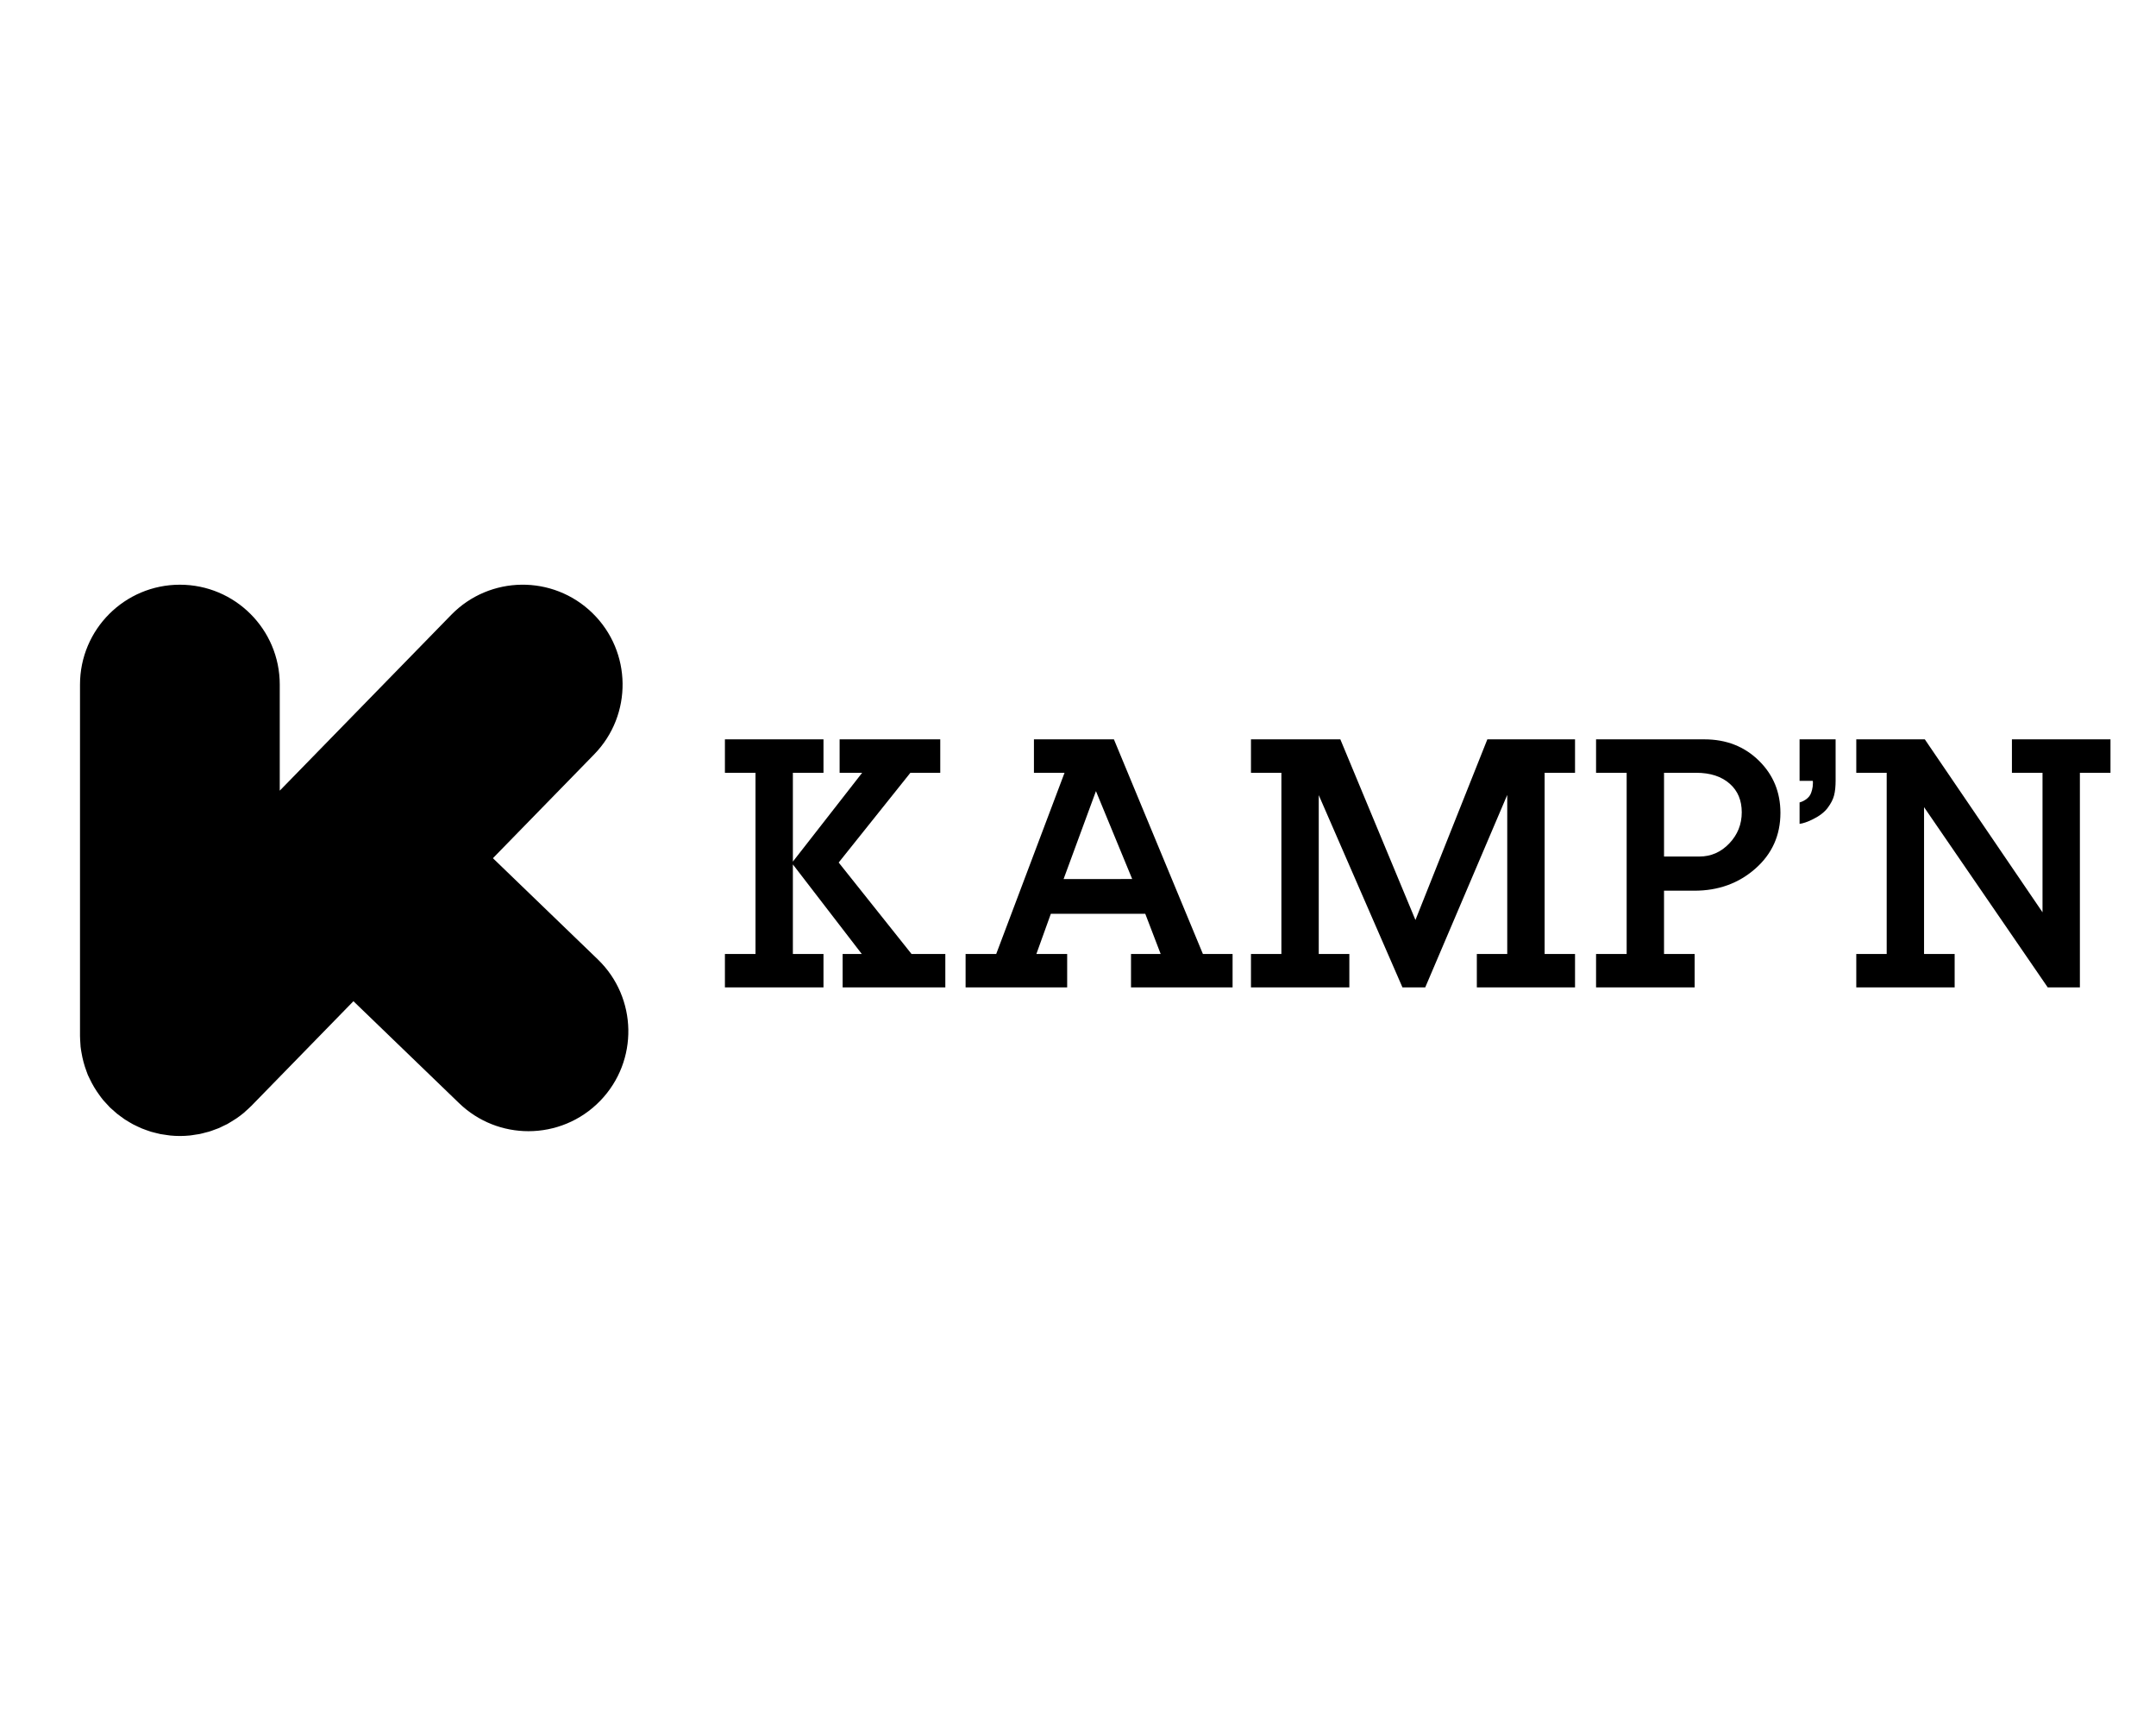 <?xml version="1.0" encoding="utf-8"?>
<!-- Generator: Adobe Illustrator 15.1.0, SVG Export Plug-In . SVG Version: 6.00 Build 0)  -->
<!DOCTYPE svg PUBLIC "-//W3C//DTD SVG 1.1//EN" "http://www.w3.org/Graphics/SVG/1.1/DTD/svg11.dtd">
<svg version="1.1" id="Calque_1" xmlns="http://www.w3.org/2000/svg" xmlns:xlink="http://www.w3.org/1999/xlink" x="0px" y="0px"
	 width="500px" height="400px" viewBox="0 0 500 400" enable-background="new 0 0 500 400" xml:space="preserve">
<g>
	<g>
		<path d="M219.231,228.963h-23.815v-7.752h4.44l-15.98-20.766v20.766h7.099v7.752h-22.86v-7.752h7.096v-42.016h-7.096v-7.752h22.86
			v7.752h-7.099v20.596l16.068-20.596h-5.228v-7.752h23.34v7.752h-6.925l-16.631,20.812l16.892,21.204h7.839V228.963z"/>
		<path d="M285.849,228.963h-23.556v-7.752h6.879l-3.571-9.317h-21.899l-3.354,9.317h7.141v7.752h-23.556v-7.752l7.099,0.004
			l15.849-42.02h-7.099v-7.752h18.547l20.638,49.768h6.883V228.963z M262.569,203.832l-8.406-20.383l-7.505,20.391L262.569,203.832z
			"/>
		<path d="M365.265,228.963h-22.772v-7.752h7.053v-36.879l-19.02,44.631h-5.28l-19.413-44.585v36.833h7.095v7.752h-22.814v-7.752
			h7.054v-42.016h-7.054v-7.752h20.725l17.417,41.887l16.676-41.887h20.335v7.752h-7.053v42.016h7.053V228.963z"/>
		<path d="M412.901,188.492c0,5.202-1.938,9.512-5.812,12.927c-3.878,3.415-8.587,5.119-14.13,5.119h-7.053v14.673h7.098v7.752
			h-22.859v-7.752h7.095v-42.016h-7.095v-7.752h25.123c5.105,0,9.346,1.673,12.712,5.015
			C411.26,179.714,412.901,183.724,412.901,188.492z M403.932,188.36c0-2.765-0.915-4.959-2.744-6.59
			c-1.916-1.715-4.528-2.574-7.836-2.574h-7.445v19.42h8.187c2.698,0,5.011-1.012,6.941-3.032
			C402.966,193.559,403.932,191.153,403.932,188.36z"/>
		<path d="M425.7,180.98c0,1.367-0.115,2.511-0.352,3.439c-0.232,0.933-0.734,1.902-1.495,2.918
			c-0.762,1.016-1.92,1.902-3.475,2.657c-1.234,0.608-2.247,0.956-3.036,1.043v-4.963c0.386-0.114,0.686-0.232,0.894-0.348
			c0.72-0.375,1.241-0.842,1.568-1.395c0.149-0.261,0.292-0.644,0.429-1.151c0.132-0.508,0.201-1.025,0.201-1.547
			c0-0.115,0-0.247,0-0.394c0-0.027-0.018-0.087-0.045-0.174h-3.047v-9.623h8.357V180.98z"/>
		<path d="M489.445,179.196h-7.095v49.768h-7.457l-28.685-41.8v34.048h7.098v7.752h-22.814v-7.752h7.054v-42.016h-7.054v-7.752
			h15.894l27.298,40.103v-32.351h-7.095v-7.752h22.856V179.196z"/>
	</g>
	<path d="M138.643,222.474l-24.331-23.472l23.493-24.084c8.931-9.157,8.75-23.823-0.407-32.754
		c-9.16-8.932-23.823-8.751-32.754,0.41l-39.766,40.767v-24.599c0-12.791-10.371-23.158-23.162-23.158
		c-12.792,0-23.162,10.367-23.162,23.158v81.514c0,0.049,0.007,0.094,0.007,0.143c0.003,0.483,0.041,0.97,0.072,1.453
		c0.021,0.285,0.025,0.574,0.053,0.853c0.042,0.428,0.125,0.842,0.191,1.263c0.25,1.537,0.644,3.019,1.179,4.438
		c0.104,0.285,0.194,0.574,0.313,0.852c0.121,0.296,0.277,0.574,0.414,0.863c0.636,1.356,1.408,2.649,2.319,3.881
		c0.257,0.348,0.504,0.702,0.778,1.033c0.178,0.216,0.383,0.417,0.571,0.629c0.327,0.362,0.649,0.73,0.994,1.075
		c0.035,0.031,0.063,0.065,0.098,0.101c0.198,0.194,0.417,0.361,0.622,0.55c0.32,0.292,0.637,0.588,0.971,0.858
		c0.296,0.237,0.598,0.449,0.897,0.668c0.302,0.227,0.598,0.452,0.911,0.657c0.334,0.223,0.682,0.421,1.022,0.623
		c0.303,0.181,0.599,0.361,0.907,0.524c0.355,0.188,0.717,0.352,1.082,0.522c0.316,0.149,0.629,0.302,0.96,0.435
		c0.358,0.149,0.724,0.271,1.089,0.403c0.344,0.118,0.685,0.247,1.032,0.354c0.372,0.108,0.748,0.195,1.124,0.289
		c0.351,0.087,0.698,0.185,1.061,0.254c0.428,0.083,0.862,0.136,1.301,0.194c0.306,0.045,0.604,0.101,0.918,0.132
		c0.758,0.077,1.516,0.115,2.274,0.115l0,0l0,0c0.018,0,0.028,0,0.042,0c0.754-0.004,1.509-0.038,2.257-0.115
		c0.396-0.038,0.789-0.114,1.179-0.174c0.361-0.052,0.721-0.094,1.075-0.163c0.448-0.091,0.876-0.212,1.311-0.327
		c0.303-0.076,0.608-0.143,0.904-0.232c0.425-0.129,0.828-0.285,1.238-0.438c0.306-0.115,0.619-0.209,0.922-0.337
		c0.379-0.157,0.737-0.345,1.103-0.522c0.323-0.152,0.65-0.292,0.967-0.462c0.361-0.198,0.699-0.421,1.05-0.633
		c0.369-0.23,0.744-0.449,1.106-0.699c0.549-0.383,1.092-0.783,1.609-1.211c0.182-0.152,0.352-0.326,0.533-0.483
		c0.402-0.354,0.807-0.716,1.182-1.095c0.035-0.035,0.07-0.063,0.104-0.095l23.667-24.268l24.515,23.652
		c4.493,4.333,10.288,6.489,16.078,6.489c6.065,0,12.128-2.368,16.673-7.08C148.11,246.019,147.845,231.356,138.643,222.474z"/>
</g>
</svg>
